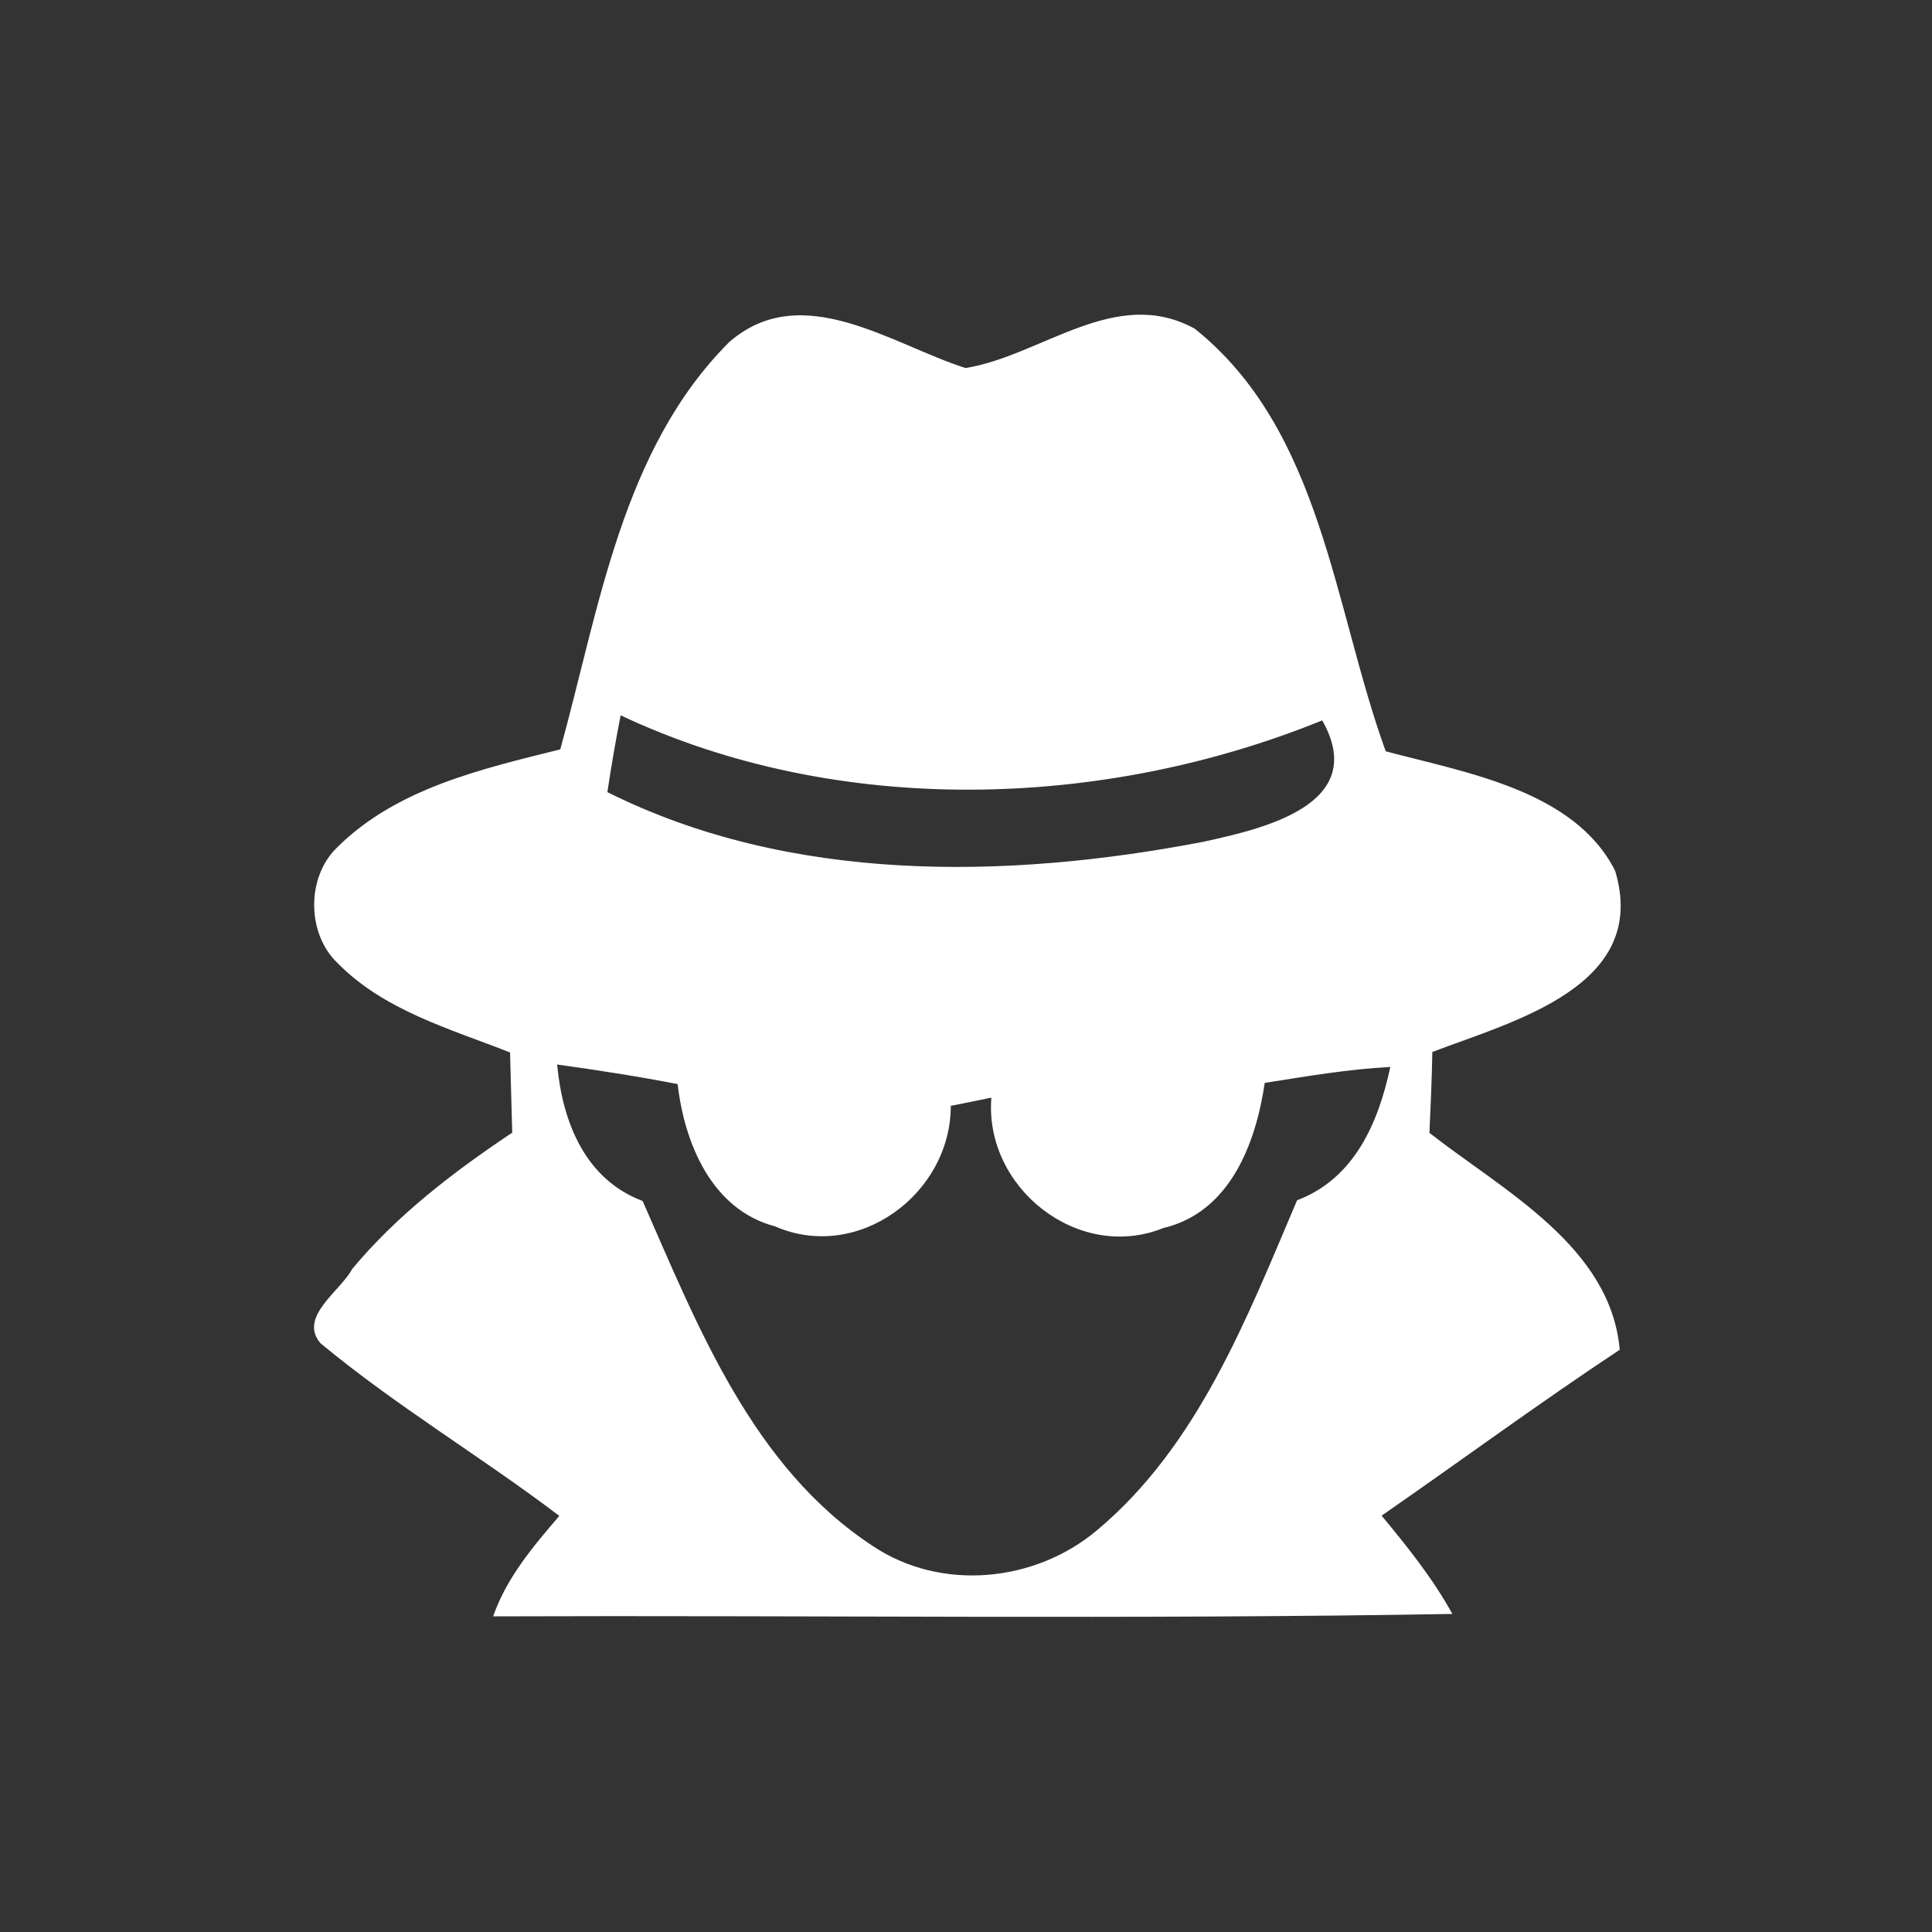 <?xml version="1.0" encoding="UTF-8" ?>
<!DOCTYPE svg PUBLIC "-//W3C//DTD SVG 1.1//EN" "http://www.w3.org/Graphics/SVG/1.1/DTD/svg11.dtd">
<svg width="80pt" height="80pt" viewBox="0 0 80 80" version="1.1" xmlns="http://www.w3.org/2000/svg">
<rect x="0" y="0" width="80" height="80" fill="#333333" stroke="none"/>
<g id="#ffffffff">
<path fill="#ffffff" opacity="1.00" d=" M 30.20 14.16 C 33.21 11.55 36.91 14.26 39.98 15.24 C 43.14 14.73 46.19 11.81 49.47 13.61 C 54.75 17.83 55.22 25.16 57.38 31.11 C 60.72 32.00 65.20 32.73 66.88 36.06 C 68.32 40.85 62.63 42.29 59.31 43.56 C 59.29 44.68 59.24 45.79 59.19 46.91 C 62.26 49.31 66.69 51.61 67.07 55.89 C 63.73 58.10 60.50 60.48 57.21 62.76 C 58.28 64.05 59.33 65.36 60.14 66.83 C 46.90 67.06 33.66 66.88 20.42 66.93 C 20.98 65.32 22.08 64.03 23.16 62.77 C 19.92 60.31 16.40 58.22 13.27 55.62 C 12.34 54.53 14.10 53.46 14.58 52.55 C 16.45 50.30 18.79 48.52 21.21 46.90 C 21.19 46.07 21.14 44.41 21.12 43.58 C 18.63 42.60 15.89 41.84 13.96 39.86 C 12.69 38.63 12.69 36.30 13.97 35.08 C 16.43 32.64 19.95 31.84 23.20 31.03 C 24.81 25.21 25.75 18.60 30.20 14.16 M 25.15 32.80 C 32.71 36.58 41.68 36.42 49.81 34.86 C 52.29 34.32 56.73 33.32 54.75 29.83 C 45.65 33.53 34.67 33.85 25.70 29.62 C 25.49 30.68 25.31 31.74 25.15 32.80 M 23.07 44.08 C 23.29 46.45 24.22 48.83 26.61 49.73 C 28.91 54.96 31.17 60.77 36.16 64.03 C 38.99 65.91 42.87 65.52 45.43 63.36 C 49.61 59.86 51.63 54.58 53.71 49.70 C 56.08 48.80 57.07 46.51 57.57 44.18 C 55.82 44.27 54.10 44.57 52.37 44.84 C 52.00 47.35 50.93 50.20 48.17 50.85 C 44.66 52.27 40.75 49.19 41.05 45.45 C 40.63 45.54 39.79 45.71 39.37 45.79 C 39.37 49.45 35.51 52.28 32.09 50.78 C 29.47 50.09 28.34 47.34 28.06 44.89 C 26.41 44.57 24.74 44.31 23.07 44.08 Z" />
</g>
</svg>

